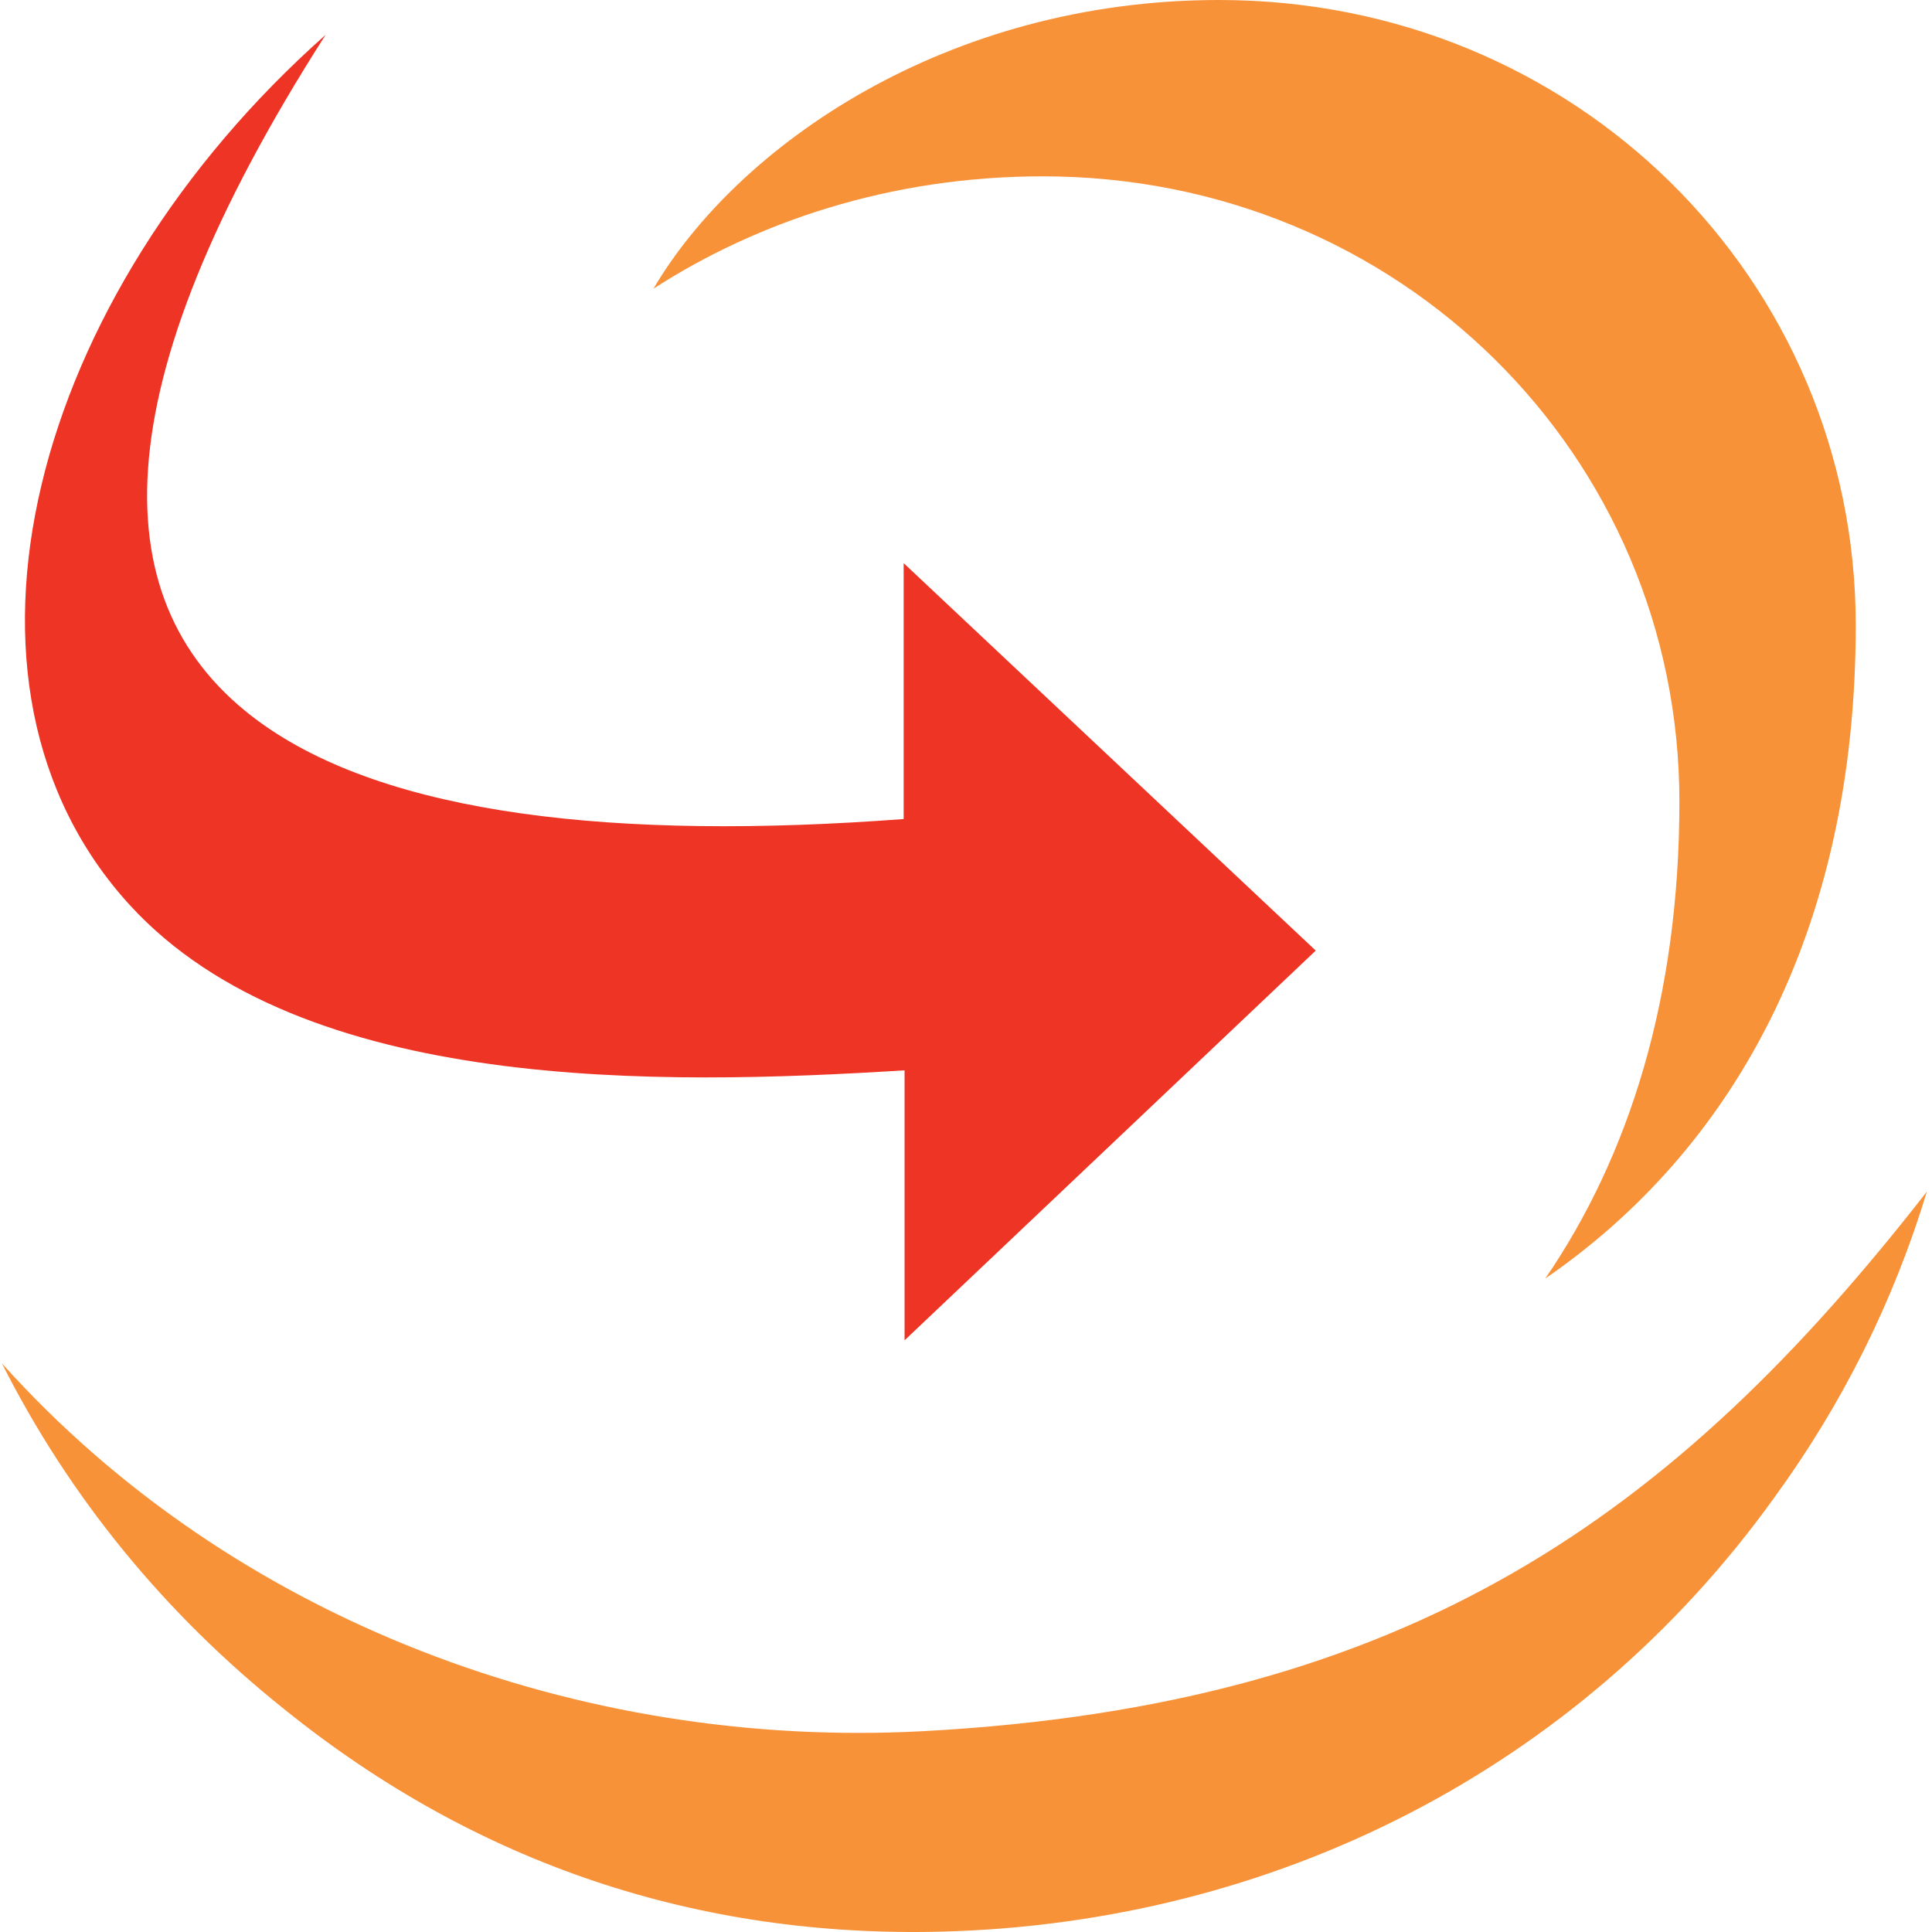<?xml version="1.0" encoding="utf-8"?>
<svg xmlns="http://www.w3.org/2000/svg" xmlns:xlink="http://www.w3.org/1999/xlink" version="1.1" id="Warstwa_1" x="0px" y="0px" width="512px" height="512px" viewBox="0 0 512 512" xml:space="preserve">
<g>
	<path fill-rule="evenodd" clip-rule="evenodd" fill="#EE3424" d="M239.481,149.24l109.205,102.678L239.721,355.197v-71.547   c-64.462,4.001-159.488,6.221-205.288-43.761C-19.132,181.433,8.151,78.499,86.291,9.233   c-60.394,94.326-59.164,151.582-17.764,181.913c33.934,24.862,94.857,31.635,170.954,25.907L239.481,149.24L239.481,149.24z"></path>
	<path fill="none" d="M239.481,149.24l109.205,102.678L239.721,355.197v-71.547c-64.462,4.001-159.488,6.221-205.288-43.761   C-19.132,181.433,8.151,78.499,86.291,9.233c-60.394,94.326-59.164,151.582-17.764,181.913   c33.934,24.862,94.857,31.635,170.954,25.907L239.481,149.24L239.481,149.24z"></path>
	<path fill-rule="evenodd" clip-rule="evenodd" fill="#F79239" d="M0.49,361.283c17.885,35.413,43.077,66.316,74.911,91.728   c50.98,41.115,109.759,60.539,174.13,58.893c87.827-2.251,168.787-42.807,220.648-114.991   c18.141-24.904,31.692-52.169,40.468-81.134C443.819,401.57,373.589,451.813,244.76,458.773   C153.741,463.691,61.73,429.544,0.49,361.283L0.49,361.283z M409.524,338.814c22.26-32.505,35.535-74.563,35.535-126.38   c0-91.555-74.151-165.703-168.729-165.703c-40.75,0-76.075,12.281-103.16,29.775C195.506,38.611,250.773,0,323.062,0   c94.577,0,168.729,74.15,168.729,165.703C491.791,247.42,458.822,304.904,409.524,338.814L409.524,338.814z"></path>
	<path fill="none" d="M0.49,361.283c17.885,35.413,43.077,66.316,74.911,91.728c50.98,41.115,109.759,60.539,174.13,58.893   c87.827-2.251,168.787-42.807,220.648-114.991c18.141-24.904,31.692-52.169,40.468-81.134   C443.819,401.57,373.589,451.813,244.76,458.773C153.741,463.691,61.73,429.544,0.49,361.283L0.49,361.283z M409.524,338.814   c22.26-32.505,35.535-74.563,35.535-126.38c0-91.555-74.151-165.703-168.729-165.703c-40.75,0-76.075,12.281-103.16,29.775   C195.506,38.611,250.773,0,323.062,0c94.577,0,168.729,74.15,168.729,165.703C491.791,247.42,458.822,304.904,409.524,338.814   L409.524,338.814z"></path>
</g>
</svg>

